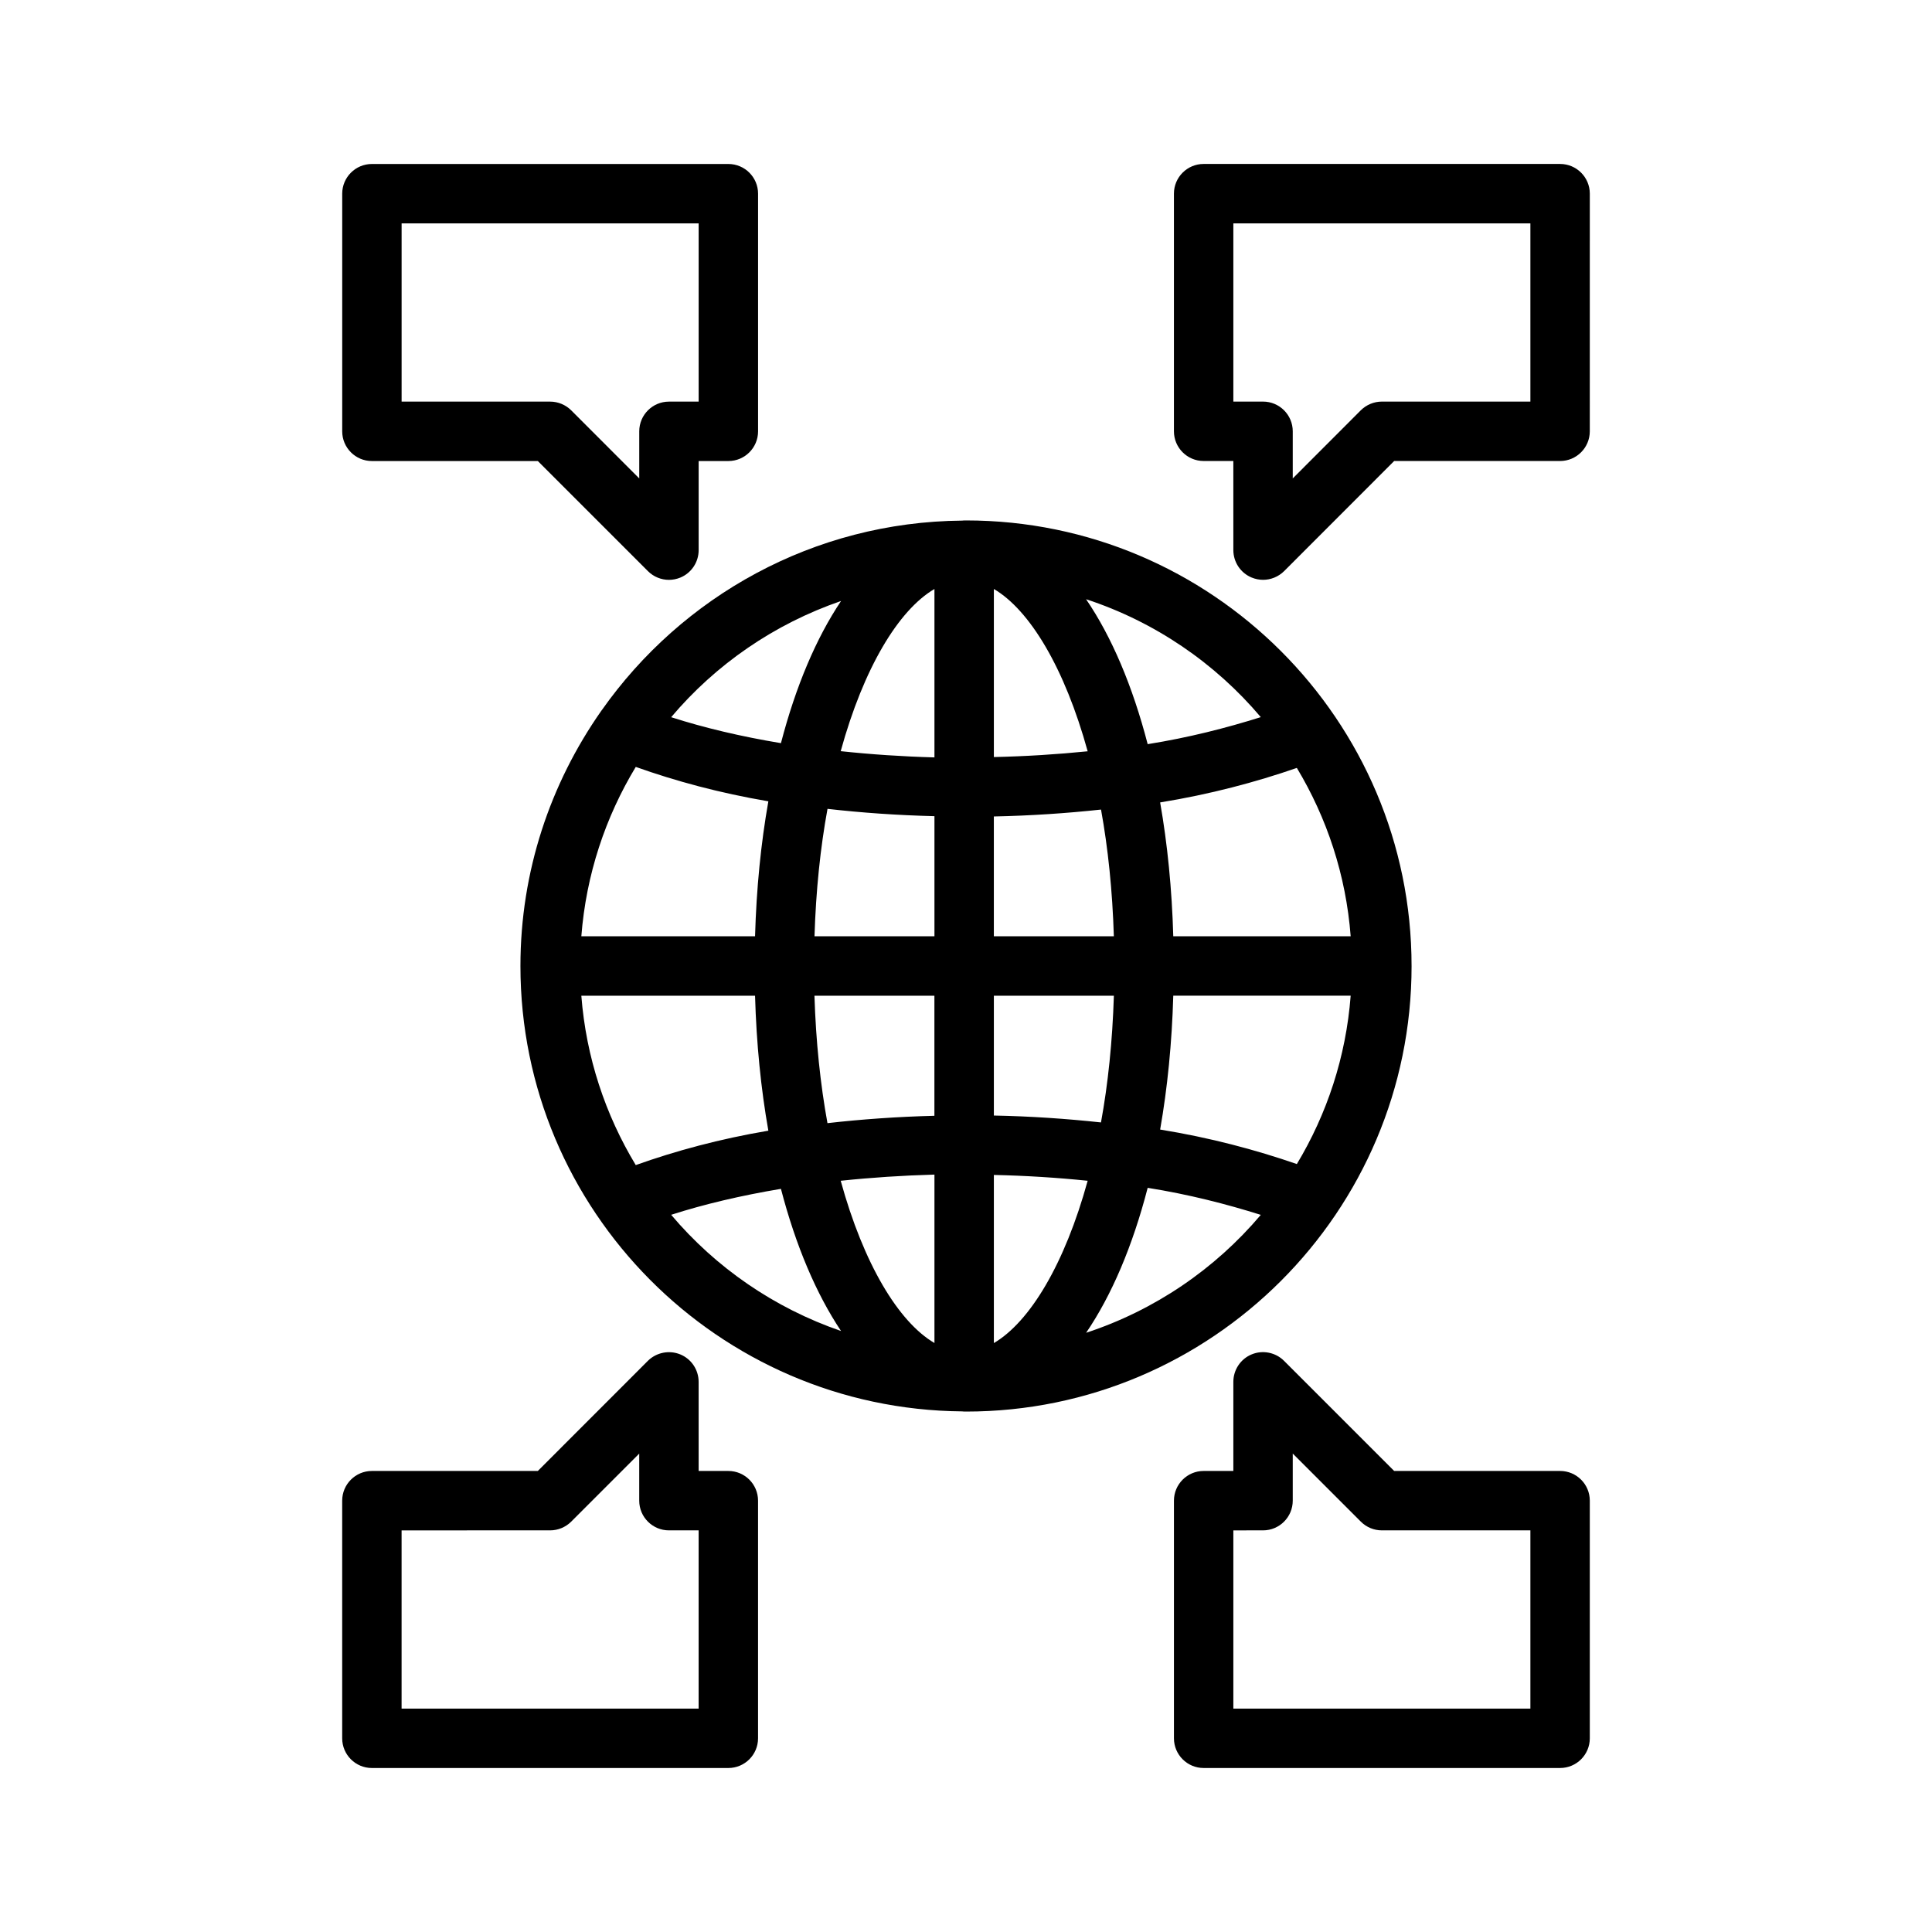 <?xml version="1.0" encoding="UTF-8"?>
<!-- Uploaded to: SVG Repo, www.svgrepo.com, Generator: SVG Repo Mixer Tools -->
<svg fill="#000000" width="800px" height="800px" version="1.1" viewBox="144 144 512 512" xmlns="http://www.w3.org/2000/svg">
 <g>
  <path d="m518.08 400c0-65.117-52.965-118.08-118.08-118.08-0.109 0-0.219 0.016-0.332 0.016-0.062 0-0.109-0.016-0.156-0.016-0.172 0-0.332 0.047-0.504 0.047-39.469 0.332-74.312 20.121-95.52 50.223-0.094 0.094-0.141 0.203-0.219 0.301-13.414 19.16-21.348 42.414-21.348 67.512 0 64.77 52.426 117.48 117.09 118.03 0.172 0 0.332 0.047 0.504 0.047 0.062 0 0.109-0.016 0.156-0.016 0.109 0 0.219 0.016 0.332 0.016 65.117 0 118.08-52.961 118.08-118.08zm-220.02 7.871h46.035c0.363 12.676 1.559 24.672 3.527 35.77-12.91 2.188-24.578 5.352-35.141 9.117-8.043-13.305-13.16-28.547-14.422-44.887zm14.422-60.633c10.562 3.762 22.23 6.926 35.141 9.117-1.969 11.098-3.164 23.098-3.527 35.77h-46.035c1.262-16.34 6.379-31.582 14.422-44.887zm189.46 44.887h-47.012c-0.363-12.547-1.543-24.449-3.481-35.473 13.242-2.156 25.27-5.352 36.227-9.148 7.969 13.246 13.023 28.391 14.266 44.621zm-14.266 60.363c-10.957-3.793-22.984-6.992-36.227-9.148 1.938-11.02 3.117-22.906 3.481-35.473h47.012c-1.242 16.234-6.297 31.383-14.266 44.621zm-80.293 2.883c8.469 0.188 16.734 0.707 24.859 1.543-6.078 22.09-15.32 37.406-24.859 43.012zm0-15.746v-31.754h31.805c-0.379 12.059-1.543 23.363-3.418 33.582-9.195-0.992-18.656-1.637-28.387-1.828zm31.801-47.5h-31.805v-31.754c9.746-0.203 19.191-0.836 28.402-1.828 1.859 10.219 3.027 21.523 3.402 33.582zm-31.801-47.5v-44.539c9.523 5.59 18.766 20.926 24.859 43.012-8.125 0.82-16.406 1.34-24.859 1.527zm-15.746-44.539v44.633c-8.469-0.234-16.781-0.789-24.844-1.652 6.078-22.07 15.32-37.391 24.844-42.98zm0 60.207v31.832h-31.789c0.379-12.137 1.559-23.508 3.449-33.77 9.148 1.039 18.582 1.699 28.34 1.938zm-31.801 47.578h31.789v31.82c-9.762 0.25-19.191 0.914-28.34 1.953-1.875-10.27-3.07-21.637-3.449-33.773zm31.801 47.406v44.633c-9.523-5.59-18.766-20.906-24.844-42.996 8.062-0.852 16.375-1.402 24.844-1.637zm56.508 3.508c10.926 1.746 20.797 4.281 29.977 7.164-12.105 14.328-28.086 25.27-46.289 31.25 6.754-9.914 12.328-23 16.312-38.414zm29.977-124.74c-9.18 2.883-19.051 5.414-29.977 7.164-4-15.414-9.555-28.496-16.328-38.414 18.234 5.981 34.195 16.922 46.305 31.25zm-111.23-30.781c-6.582 9.809-12.012 22.609-15.934 37.676-10.531-1.746-20.324-4.062-29.094-6.879 11.82-13.996 27.344-24.719 45.027-30.797zm-45.031 162.67c8.754-2.816 18.562-5.117 29.094-6.879 3.922 15.066 9.367 27.867 15.934 37.676-17.68-6.078-33.203-16.801-45.027-30.797z"/>
  <path d="m337.02 533.82h-7.871l-0.004-23.617c0-3.18-1.922-6.062-4.863-7.273-2.93-1.195-6.312-0.535-8.582 1.699l-29.172 29.191h-43.973c-4.344 0-7.871 3.527-7.871 7.871v62.977c0 4.344 3.527 7.871 7.871 7.871h94.465c4.344 0 7.871-3.527 7.871-7.871v-62.977c0-4.348-3.527-7.871-7.871-7.871zm-7.875 62.977h-78.719v-47.23l39.359-0.004c2.094 0 4.094-0.836 5.574-2.297l18.043-18.043v12.469c0 4.344 3.527 7.871 7.871 7.871h7.871z"/>
  <path d="m557.44 533.82h-43.973l-29.191-29.191c-2.25-2.25-5.668-2.914-8.582-1.699-2.926 1.211-4.844 4.094-4.844 7.273v23.617h-7.871c-4.344 0-7.871 3.527-7.871 7.871v62.977c0 4.344 3.527 7.871 7.871 7.871h94.465c4.344 0 7.871-3.527 7.871-7.871v-62.977c0-4.348-3.527-7.871-7.875-7.871zm-7.871 62.977h-78.719v-47.23l7.871-0.004c4.344 0 7.871-3.527 7.871-7.871v-12.484l18.043 18.043c1.48 1.48 3.481 2.312 5.574 2.312h39.359z"/>
  <path d="m557.44 187.45h-94.465c-4.344 0-7.871 3.527-7.871 7.871v62.977c0 4.344 3.527 7.871 7.871 7.871h7.871l0.004 23.617c0 3.18 1.922 6.062 4.863 7.273 0.961 0.395 2 0.602 3.008 0.602 2.047 0 4.062-0.805 5.574-2.297l29.172-29.191h43.973c4.344 0 7.871-3.527 7.871-7.871l0.004-62.98c0-4.344-3.527-7.871-7.875-7.871zm-7.871 62.977h-39.359c-2.094 0-4.094 0.836-5.574 2.297l-18.043 18.062v-12.488c0-4.344-3.527-7.871-7.871-7.871h-7.871v-47.23h78.719z"/>
  <path d="m242.56 266.18h43.973l29.191 29.191c1.492 1.492 3.508 2.297 5.555 2.297 1.008 0 2.047-0.203 3.008-0.598 2.945-1.215 4.863-4.098 4.863-7.277v-23.613h7.875c4.344 0 7.871-3.527 7.871-7.871v-62.98c0-4.344-3.527-7.871-7.871-7.871h-94.465c-4.348 0-7.871 3.527-7.871 7.871v62.977c0 4.348 3.523 7.875 7.871 7.875zm7.871-62.977h78.719v47.23h-7.871c-4.344 0-7.871 3.527-7.871 7.871v12.484l-18.043-18.055c-1.48-1.465-3.481-2.301-5.574-2.301h-39.359z"/>
 </g>
</svg>